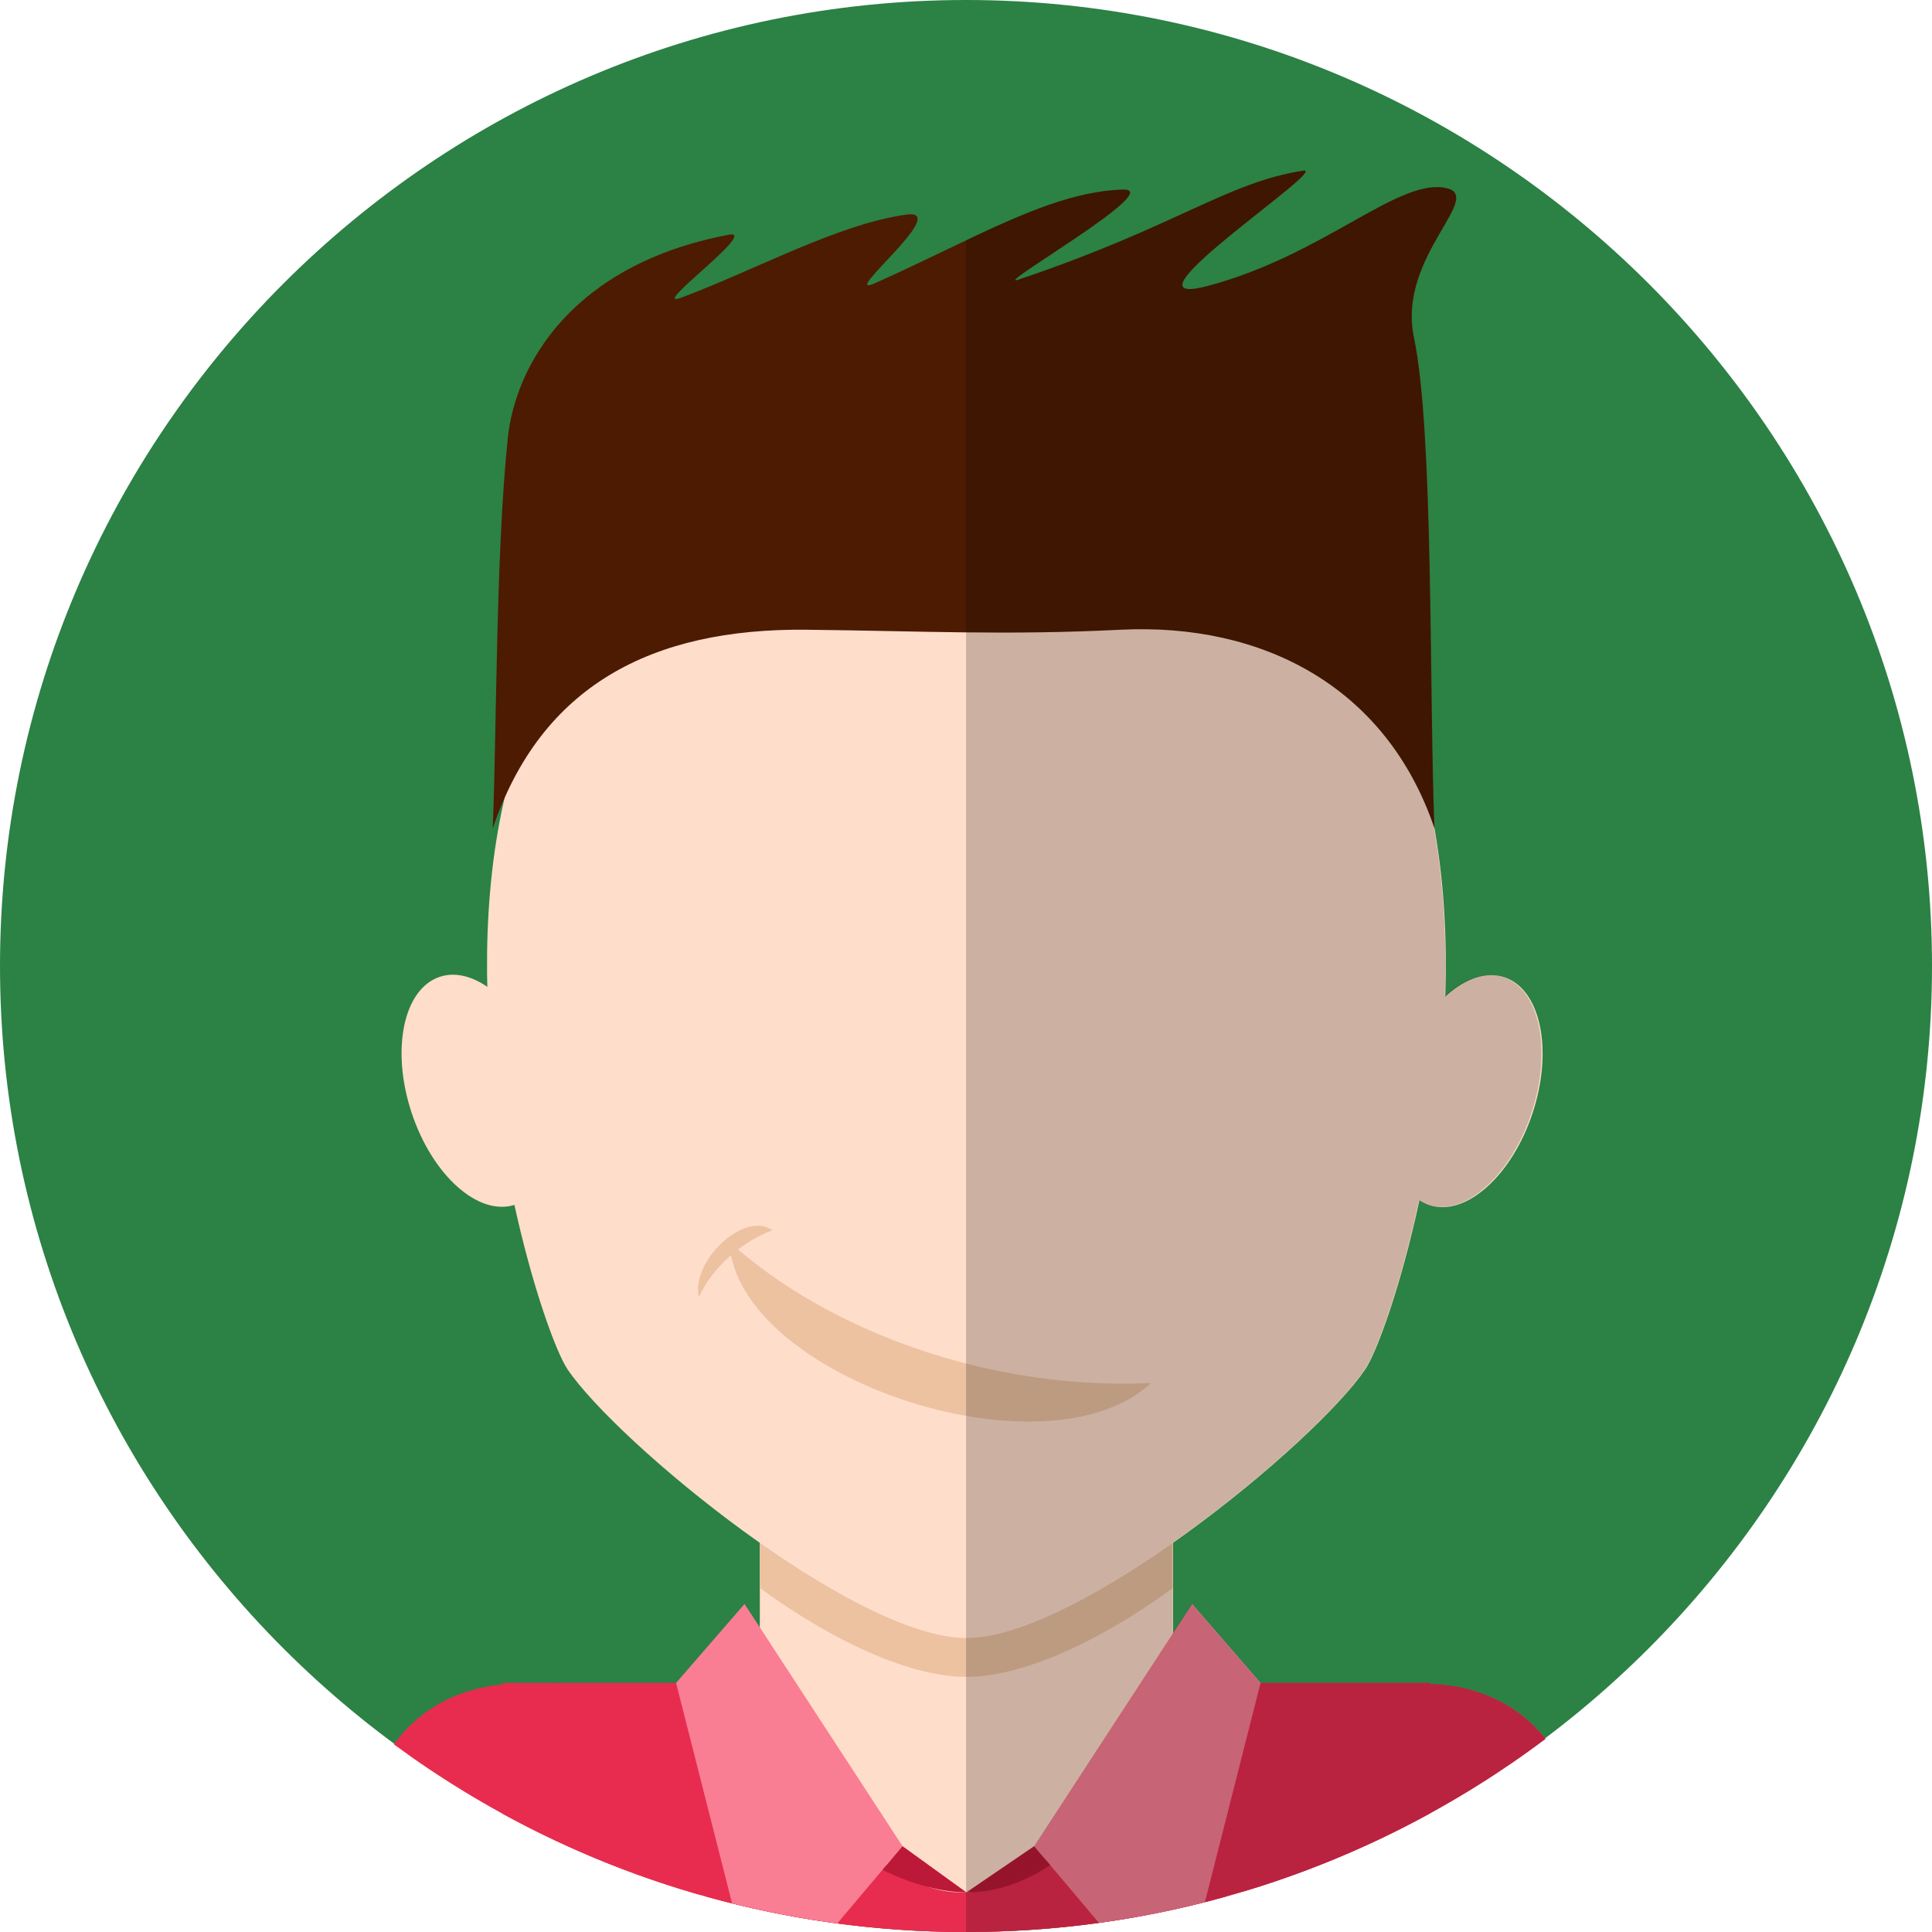 <svg xmlns="http://www.w3.org/2000/svg" xmlns:xlink="http://www.w3.org/1999/xlink" height="800px" width="800px" id="Capa_1" viewBox="0 0 91.824 91.824" xml:space="preserve"><g>	<g>		<path style="fill-rule:evenodd;clip-rule:evenodd;fill:#2C8145;" d="M45.912,91.823c25.287,0,45.912-20.624,45.912-45.911   S71.199,0,45.912,0S0,20.625,0,45.912S20.625,91.823,45.912,91.823z"></path>		<g>			<path style="fill-rule:evenodd;clip-rule:evenodd;fill:#FBD9BD;" d="M34.208,90.181l-0.04,0.124    c-5.374-1.418-10.363-3.783-14.776-6.911C23.749,76.189,36.958,81.527,34.208,90.181z"></path>			<path style="fill-rule:evenodd;clip-rule:evenodd;fill:#FBD9BD;" d="M57.829,90.181l0.022,0.071    c5.359-1.439,10.333-3.824,14.729-6.965C68.159,76.242,55.093,81.569,57.829,90.181z"></path>			<path style="fill-rule:evenodd;clip-rule:evenodd;fill:#E72C4F;" d="M23.893,79.986h44.076v6.199    c-6.546,3.593-14.062,5.639-22.058,5.639c-7.979,0-15.481-2.037-22.019-5.617V79.986z"></path>			<path style="fill-rule:evenodd;clip-rule:evenodd;fill:#E72C4F;" d="M73.46,82.643c-4.709-5.932-16.73-1.039-14.386,7.263    C64.326,88.336,69.183,85.855,73.46,82.643z"></path>			<path style="fill-rule:evenodd;clip-rule:evenodd;fill:#E72C4F;" d="M33.29,89.951l-0.03,0.105    c-5.302-1.517-10.211-3.964-14.54-7.152C23.288,76.562,35.728,81.503,33.29,89.951z"></path>			<path style="fill-rule:evenodd;clip-rule:evenodd;fill:#E72C4F;" d="M35.978,85.246l9.953,4.693l9.953-4.693l2.401,4.889    c-3.937,1.099-8.086,1.689-12.374,1.689c-4.279,0-8.422-0.588-12.352-1.684L35.978,85.246z"></path>			<path style="fill-rule:evenodd;clip-rule:evenodd;fill:#FFDDCB;" d="M55.751,62.345v19.509c-2.747,3.45-6.341,7.922-9.82,8.086    c-3.707,0.174-7.295-4.19-9.818-8.086V62.345C36.113,50.24,55.751,50.24,55.751,62.345z"></path>			<path style="fill-rule:evenodd;clip-rule:evenodd;fill:#ECC2A0;" d="M55.751,60.465v15.008c-3.717,2.709-7.298,4.226-9.82,4.226    c-2.521,0-6.104-1.517-9.818-4.226V60.465C36.113,48.359,55.751,48.359,55.751,60.465z"></path>			<path style="fill-rule:evenodd;clip-rule:evenodd;fill:#FFDDCB;" d="M45.931,22.099c-32.955,0-21.103,39.821-18.951,42.991    c2.373,3.495,13.627,12.761,18.951,12.761c5.325,0,16.578-9.265,18.952-12.761C67.037,61.92,78.888,22.099,45.931,22.099z"></path>			<path style="fill-rule:evenodd;clip-rule:evenodd;fill:#ECC2A0;" d="M54.709,65.733c-7.728,0.355-15.367-2.489-20.04-6.708    C34.961,65.42,49.681,70.398,54.709,65.733z"></path>			<path style="fill-rule:evenodd;clip-rule:evenodd;fill:#ECC2A0;" d="M36.702,58.47c-1.611,0.626-2.915,1.897-3.488,3.183    C32.836,59.904,35.403,57.529,36.702,58.47z"></path>			<path style="fill-rule:evenodd;clip-rule:evenodd;fill:#4D1B02;" d="M38.339,29.93c-7.38-0.079-12.622,2.673-14.918,9.436    c0.193-5.066,0.145-13.035,0.712-18.531c0.36-3.48,3.044-8.256,10.493-9.678c1.529-0.292-3.874,3.598-2.244,2.988    c3.627-1.359,7.435-3.488,10.69-3.945c2.232-0.313-3.31,4.074-1.477,3.256c4.771-2.132,8.392-4.356,11.794-4.446    c2.046-0.055-6.401,4.76-4.968,4.277c7.525-2.534,9.866-4.603,13.515-5.175c1.36-0.213-9.326,6.777-4.461,5.462    c5.372-1.452,8.827-4.95,11.095-4.664c2.252,0.285-2.197,3.193-1.366,7.134c0.94,4.463,0.717,16.652,0.972,23.322    c-2.295-6.763-8.207-9.77-14.918-9.436C47.76,30.203,43.758,29.988,38.339,29.93z"></path>							<ellipse transform="matrix(-0.313 -0.95 0.95 -0.313 -19.471 89.623)" style="fill-rule:evenodd;clip-rule:evenodd;fill:#FFDDCB;" cx="22.685" cy="51.855" rx="5.702" ry="3.297"></ellipse>							<ellipse transform="matrix(0.313 -0.95 0.95 0.313 -1.361 101.829)" style="fill-rule:evenodd;clip-rule:evenodd;fill:#FFDDCB;" cx="69.682" cy="51.855" rx="5.701" ry="3.297"></ellipse>			<path style="fill-rule:evenodd;clip-rule:evenodd;fill:#F97D93;" d="M56.658,76.232l3.254,3.754l-2.646,10.422    c-1.646,0.418-3.327,0.745-5.039,0.98l-3.075-3.645L56.658,76.232z"></path>			<path style="fill-rule:evenodd;clip-rule:evenodd;fill:#F97D93;" d="M35.386,76.232l-3.254,3.754l2.662,10.479    c1.633,0.406,3.303,0.725,5.001,0.952l3.099-3.673L35.386,76.232z"></path>			<path style="fill-rule:evenodd;clip-rule:evenodd;fill:#BC1837;" d="M49.915,88.65c-1.216,0.779-2.474,1.289-3.983,1.289    l3.22-2.195L49.915,88.65L49.915,88.65z M45.931,89.939l-3.037-2.195l-0.946,1.121C43.069,89.441,44.611,89.939,45.931,89.939z"></path>			<path style="opacity:0.2;fill-rule:evenodd;clip-rule:evenodd;" d="M45.912,11.415c2.774-1.316,5.165-2.345,7.457-2.407    c2.046-0.054-6.4,4.761-4.969,4.278c7.526-2.534,9.867-4.603,13.515-5.175c1.361-0.213-9.324,6.777-4.459,5.462    c5.371-1.452,8.825-4.95,11.094-4.664c2.252,0.285-2.197,3.193-1.366,7.134c0.94,4.463,0.717,16.652,0.972,23.323l-0.004-0.011    c0.47,2.624,0.603,5.337,0.518,7.976c0.899-0.818,1.897-1.182,2.774-0.892c1.73,0.569,2.334,3.455,1.349,6.447    c-0.984,2.99-3.186,4.953-4.914,4.384c-0.156-0.052-0.304-0.122-0.441-0.21c-0.897,4.166-2.038,7.238-2.575,8.029    c-1.266,1.865-5.06,5.371-9.132,8.238v2.145v2.15l0.907-1.391l3.254,3.754h8.058v0.043c2.1,0.063,4.117,0.874,5.501,2.622    c-7.672,5.759-17.206,9.173-27.537,9.173V11.415z"></path>		</g>	</g></g></svg>